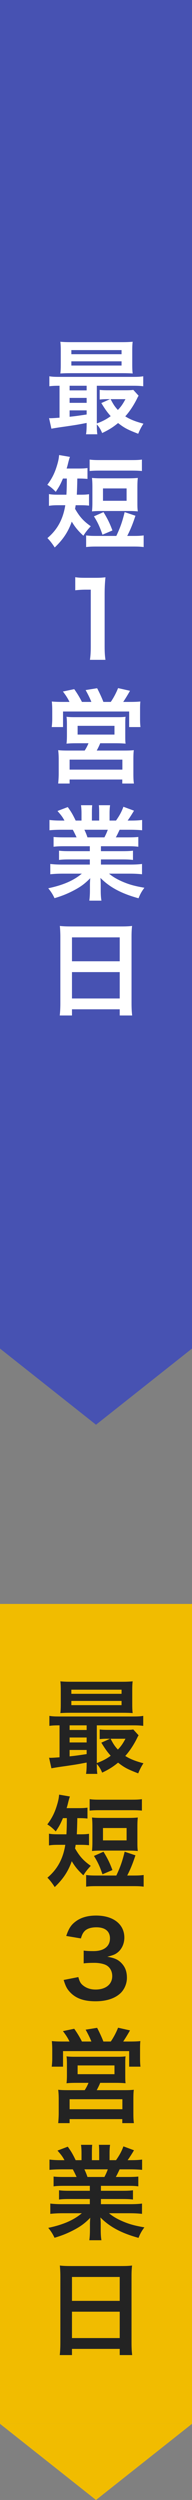<svg width="43" height="558" viewBox="0 0 43 558" fill="none" xmlns="http://www.w3.org/2000/svg">
<rect x="0" y="0" width="43" height="558" fill="#808080" stroke="none"/>
<path d="M0 0H43V301H0V0Z" fill="#4752B2"/>
<path d="M0 358H43V541H0V358Z" fill="#F1BC00"/>
<path d="M13.519 223.873V209.13C13.519 208.233 13.473 207.428 13.404 206.669C14.14 206.761 14.899 206.784 15.957 206.784H27.089C28.17 206.784 28.883 206.761 29.573 206.669C29.481 207.543 29.458 208.21 29.458 209.015V223.873C29.458 225.069 29.504 225.828 29.596 226.656H26.813V225.276H16.118V226.656H13.381C13.473 225.874 13.519 224.954 13.519 223.873ZM16.118 209.222V214.558H26.813V209.222H16.118ZM16.118 216.973V222.861H26.813V216.973H16.118Z" fill="white"/>
<path d="M20.12 188.88H14.37C13.312 188.88 12.714 188.903 12.001 188.995V186.81C12.645 186.879 13.243 186.902 14.37 186.902H17.153C16.808 186.166 16.555 185.637 16.302 185.2H13.818C12.691 185.2 11.817 185.246 11.081 185.315V183.015C11.794 183.107 12.53 183.153 13.703 183.153H14.439C14.002 182.348 13.726 181.98 12.875 181.014L15.175 180.14C15.957 181.221 16.279 181.773 16.946 183.153H18.257V181.52C18.257 180.83 18.211 180.186 18.142 179.726H20.649C20.603 180.14 20.58 180.646 20.58 181.428V183.153H22.213V181.428C22.213 180.692 22.19 180.163 22.144 179.726H24.651C24.582 180.163 24.536 180.784 24.536 181.52V183.153H25.985C26.79 182.003 27.227 181.198 27.641 180.071L30.01 180.945C29.458 181.865 29.09 182.44 28.584 183.153H29.228C30.424 183.153 31.137 183.107 31.827 183.015V185.315C31.114 185.246 30.217 185.2 29.09 185.2H26.79C26.353 186.12 26.261 186.327 25.939 186.902H28.607C29.734 186.902 30.309 186.879 30.976 186.81V188.995C30.263 188.903 29.688 188.88 28.607 188.88H22.604V189.984H27.411C28.446 189.984 29.136 189.961 29.78 189.869V191.939C29.136 191.847 28.423 191.824 27.411 191.824H22.604V192.974H29.021C30.332 192.974 31.137 192.928 31.804 192.836V195.136C30.953 195.044 30.102 194.998 29.044 194.998H24.421C25.203 195.665 26.238 196.286 27.549 196.838C29.021 197.459 30.217 197.781 32.333 198.149C31.689 199.023 31.413 199.529 31.022 200.495C27.158 199.437 24.559 198.034 22.489 195.941C22.558 196.815 22.558 197.022 22.558 197.574V198.701C22.558 199.667 22.604 200.38 22.719 201.024H20.005C20.097 200.357 20.143 199.598 20.143 198.678V197.574C20.143 197.045 20.143 196.953 20.212 196.01C19.131 197.114 18.28 197.781 16.9 198.54C15.428 199.345 14.025 199.943 12.208 200.472C11.84 199.667 11.403 198.977 10.805 198.264C14.163 197.551 16.486 196.539 18.326 194.998H14.048C12.967 194.998 12.139 195.044 11.265 195.136V192.836C12.001 192.928 12.783 192.974 14.025 192.974H20.12V191.824H15.566C14.554 191.824 13.864 191.847 13.22 191.939V189.869C13.864 189.961 14.531 189.984 15.566 189.984H20.12V188.88ZM19.591 186.902H23.386C23.731 186.235 23.915 185.821 24.145 185.2H18.901C19.223 185.89 19.361 186.235 19.591 186.902Z" fill="white"/>
<path d="M14.047 156.67H15.565C15.174 155.865 14.783 155.244 14.093 154.347L16.623 153.818C17.313 154.784 17.888 155.75 18.348 156.67H20.464C20.188 155.934 19.659 154.876 19.176 154.025L21.752 153.611C22.212 154.485 22.81 155.75 23.155 156.67H24.811C25.432 155.773 26.03 154.646 26.444 153.588L29.112 154.186C28.721 154.899 28.031 156.026 27.594 156.67H28.974C30.124 156.67 30.722 156.647 31.435 156.578C31.366 157.176 31.366 157.705 31.366 158.625V160.465C31.366 161.224 31.389 161.661 31.458 162.282H28.928V158.809H14.116V162.282H11.586C11.655 161.684 11.701 161.132 11.701 160.488V158.671C11.701 157.866 11.678 157.337 11.609 156.578C12.368 156.647 13.012 156.67 14.047 156.67ZM19.82 165.893H17.313C16.048 165.893 15.634 165.916 14.898 165.985C14.967 165.387 14.99 164.927 14.99 163.915V161.73C14.99 160.971 14.967 160.419 14.898 159.982C15.404 160.051 15.933 160.074 16.646 160.074H26.444C27.111 160.074 27.64 160.051 28.123 159.982C28.054 160.35 28.054 160.879 28.054 161.799V163.915C28.054 165.134 28.054 165.456 28.123 165.985C27.364 165.916 26.789 165.893 25.708 165.893H22.442C22.189 166.514 21.982 166.928 21.66 167.526H27.778C28.859 167.526 29.388 167.503 29.963 167.434C29.894 168.009 29.871 168.538 29.871 169.642V172.632C29.871 173.69 29.894 174.219 29.986 174.886H27.387V173.989H15.588V174.886H13.035C13.104 174.104 13.15 173.391 13.15 172.609V169.619C13.15 168.584 13.104 168.078 13.035 167.434C13.633 167.503 14.185 167.526 15.174 167.526H18.969C19.337 166.951 19.59 166.468 19.82 165.893ZM17.382 162.006V163.961H25.639V162.006H17.382ZM15.588 169.55V171.781H27.41V169.55H15.588Z" fill="white"/>
<path d="M23.617 147.276H20.145C20.282 146.379 20.328 145.482 20.328 144.286V131.613H19.224C18.373 131.613 17.706 131.659 16.855 131.751V128.83C17.569 128.945 18.075 128.968 19.155 128.968H21.271C22.445 128.968 22.79 128.945 23.617 128.853C23.48 130.21 23.433 131.268 23.433 132.648V144.286C23.433 145.505 23.48 146.333 23.617 147.276Z" fill="white"/>
<path d="M14.968 106.809H14.094C13.542 108.097 13.289 108.58 12.484 109.776C11.886 109.132 11.219 108.58 10.598 108.212C11.748 106.671 12.369 105.36 12.921 103.359C13.128 102.554 13.151 102.393 13.243 101.565L15.658 101.979C15.566 102.209 15.405 102.738 15.221 103.497C15.129 103.888 15.06 104.141 14.922 104.578H17.544C18.51 104.578 19.039 104.555 19.591 104.463V106.901C18.993 106.832 18.349 106.809 17.521 106.809H17.314C17.291 108.396 17.245 109.615 17.199 110.42H18.004C18.878 110.42 19.338 110.397 19.936 110.305V112.858C19.315 112.789 18.809 112.766 17.935 112.766H16.946C16.9 113.088 16.877 113.203 16.808 113.571C17.843 115.365 18.694 116.308 20.327 117.458C19.522 118.332 19.177 118.769 18.671 119.574C17.475 118.47 16.785 117.619 16.072 116.423C15.267 118.7 14.14 120.402 12.254 122.196C11.725 121.368 11.196 120.678 10.621 120.103C12.852 118.217 14.117 115.917 14.623 112.766H13.197C12.185 112.766 11.633 112.789 10.966 112.904V110.282C11.633 110.397 12.116 110.42 13.22 110.42H14.876C14.922 109.661 14.968 108.465 14.968 106.809ZM21.615 119.62H26.054C26.951 117.711 27.388 116.469 27.917 114.307L30.332 115.112C29.711 116.998 29.251 118.125 28.492 119.62H29.849C30.93 119.62 31.436 119.597 32.172 119.505V122.104C31.459 122.012 30.93 121.989 29.849 121.989H21.615C20.534 121.989 20.005 122.012 19.292 122.104V119.505C20.028 119.597 20.534 119.62 21.615 119.62ZM20.074 105.13V102.577C20.764 102.669 21.27 102.692 22.397 102.692H29.458C30.585 102.692 31.091 102.669 31.781 102.577V105.13C31.045 105.061 30.493 105.038 29.458 105.038H22.397C21.385 105.038 20.787 105.061 20.074 105.13ZM30.769 108.81V112.053C30.769 113.019 30.769 113.456 30.861 114.146C30.171 114.077 29.596 114.054 28.676 114.054H22.788C21.891 114.054 21.247 114.077 20.603 114.146C20.672 113.433 20.695 112.973 20.695 112.053V108.81C20.695 107.867 20.672 107.384 20.603 106.671C21.224 106.74 21.845 106.763 22.926 106.763H28.538C29.596 106.763 30.217 106.74 30.861 106.671C30.792 107.361 30.769 107.821 30.769 108.81ZM23.064 109.017V111.777H28.354V109.017H23.064ZM25.18 118.401L22.949 119.344C22.397 117.711 21.891 116.584 21.04 115.25L23.179 114.307C24.145 115.894 24.605 116.86 25.18 118.401Z" fill="white"/>
<path d="M19.406 94.609V94.402C17.221 94.816 17.221 94.816 14.737 95.184C12.897 95.437 12.092 95.575 11.517 95.69L10.988 93.321C11.149 93.344 11.241 93.344 11.356 93.344C11.724 93.344 12.368 93.298 13.334 93.229V86.099C12.322 86.099 11.747 86.122 11.057 86.214V83.983C11.678 84.098 12.276 84.121 13.426 84.121H29.687C30.86 84.121 31.435 84.098 32.079 83.983V86.214C31.343 86.122 30.791 86.099 29.664 86.099H21.683V94.517C22.879 94.08 23.914 93.551 24.788 92.884C23.983 91.964 23.523 91.32 22.695 89.963L24.65 89.089H24.052C23.316 89.089 22.902 89.112 22.327 89.181V87.019C22.856 87.088 23.316 87.111 24.259 87.111H28.123C28.905 87.111 29.48 87.088 29.848 87.019L31.044 88.33C30.883 88.56 30.837 88.652 30.676 88.997C29.917 90.515 28.997 91.895 28.054 92.93C29.089 93.597 30.354 94.103 32.125 94.563C31.665 95.253 31.297 95.966 30.952 96.817C28.514 95.874 27.87 95.529 26.444 94.425C25.294 95.368 24.374 95.943 22.879 96.656C22.58 95.92 22.189 95.253 21.683 94.724C21.683 95.667 21.706 96.334 21.798 96.932H19.268C19.36 96.38 19.406 95.759 19.406 94.609ZM19.406 92.516V91.596H15.588V93.022C16.715 92.907 17.244 92.838 19.406 92.516ZM19.406 89.917V88.813H15.588V89.917H19.406ZM19.406 87.134V86.099H15.588V87.134H19.406ZM28.1 89.089H24.765C25.386 90.262 25.708 90.768 26.398 91.504C27.111 90.768 27.502 90.193 28.1 89.089ZM29.618 78.279V81.361C29.618 82.258 29.641 82.81 29.71 83.362C29.181 83.316 28.353 83.293 27.571 83.293H15.887C14.852 83.293 14.231 83.316 13.518 83.362C13.587 82.787 13.61 82.212 13.61 81.384V78.279C13.61 77.428 13.587 76.853 13.518 76.278C14.277 76.347 14.898 76.37 15.956 76.37H27.272C28.33 76.37 28.928 76.347 29.71 76.278C29.641 76.83 29.618 77.382 29.618 78.279ZM15.979 78.141V79.061H27.226V78.141H15.979ZM15.979 80.648V81.591H27.226V80.648H15.979Z" fill="white"/>
<path d="M13.519 522.873V508.13C13.519 507.233 13.473 506.428 13.404 505.669C14.14 505.761 14.899 505.784 15.957 505.784H27.089C28.17 505.784 28.883 505.761 29.573 505.669C29.481 506.543 29.458 507.21 29.458 508.015V522.873C29.458 524.069 29.504 524.828 29.596 525.656H26.813V524.276H16.118V525.656H13.381C13.473 524.874 13.519 523.954 13.519 522.873ZM16.118 508.222V513.558H26.813V508.222H16.118ZM16.118 515.973V521.861H26.813V515.973H16.118Z" fill="#232323"/>
<path d="M20.12 487.88H14.37C13.312 487.88 12.714 487.903 12.001 487.995V485.81C12.645 485.879 13.243 485.902 14.37 485.902H17.153C16.808 485.166 16.555 484.637 16.302 484.2H13.818C12.691 484.2 11.817 484.246 11.081 484.315V482.015C11.794 482.107 12.53 482.153 13.703 482.153H14.439C14.002 481.348 13.726 480.98 12.875 480.014L15.175 479.14C15.957 480.221 16.279 480.773 16.946 482.153H18.257V480.52C18.257 479.83 18.211 479.186 18.142 478.726H20.649C20.603 479.14 20.58 479.646 20.58 480.428V482.153H22.213V480.428C22.213 479.692 22.19 479.163 22.144 478.726H24.651C24.582 479.163 24.536 479.784 24.536 480.52V482.153H25.985C26.79 481.003 27.227 480.198 27.641 479.071L30.01 479.945C29.458 480.865 29.09 481.44 28.584 482.153H29.228C30.424 482.153 31.137 482.107 31.827 482.015V484.315C31.114 484.246 30.217 484.2 29.09 484.2H26.79C26.353 485.12 26.261 485.327 25.939 485.902H28.607C29.734 485.902 30.309 485.879 30.976 485.81V487.995C30.263 487.903 29.688 487.88 28.607 487.88H22.604V488.984H27.411C28.446 488.984 29.136 488.961 29.78 488.869V490.939C29.136 490.847 28.423 490.824 27.411 490.824H22.604V491.974H29.021C30.332 491.974 31.137 491.928 31.804 491.836V494.136C30.953 494.044 30.102 493.998 29.044 493.998H24.421C25.203 494.665 26.238 495.286 27.549 495.838C29.021 496.459 30.217 496.781 32.333 497.149C31.689 498.023 31.413 498.529 31.022 499.495C27.158 498.437 24.559 497.034 22.489 494.941C22.558 495.815 22.558 496.022 22.558 496.574V497.701C22.558 498.667 22.604 499.38 22.719 500.024H20.005C20.097 499.357 20.143 498.598 20.143 497.678V496.574C20.143 496.045 20.143 495.953 20.212 495.01C19.131 496.114 18.28 496.781 16.9 497.54C15.428 498.345 14.025 498.943 12.208 499.472C11.84 498.667 11.403 497.977 10.805 497.264C14.163 496.551 16.486 495.539 18.326 493.998H14.048C12.967 493.998 12.139 494.044 11.265 494.136V491.836C12.001 491.928 12.783 491.974 14.025 491.974H20.12V490.824H15.566C14.554 490.824 13.864 490.847 13.22 490.939V488.869C13.864 488.961 14.531 488.984 15.566 488.984H20.12V487.88ZM19.591 485.902H23.386C23.731 485.235 23.915 484.821 24.145 484.2H18.901C19.223 484.89 19.361 485.235 19.591 485.902Z" fill="#232323"/>
<path d="M14.047 455.67H15.565C15.174 454.865 14.783 454.244 14.093 453.347L16.623 452.818C17.313 453.784 17.888 454.75 18.348 455.67H20.464C20.188 454.934 19.659 453.876 19.176 453.025L21.752 452.611C22.212 453.485 22.81 454.75 23.155 455.67H24.811C25.432 454.773 26.03 453.646 26.444 452.588L29.112 453.186C28.721 453.899 28.031 455.026 27.594 455.67H28.974C30.124 455.67 30.722 455.647 31.435 455.578C31.366 456.176 31.366 456.705 31.366 457.625V459.465C31.366 460.224 31.389 460.661 31.458 461.282H28.928V457.809H14.116V461.282H11.586C11.655 460.684 11.701 460.132 11.701 459.488V457.671C11.701 456.866 11.678 456.337 11.609 455.578C12.368 455.647 13.012 455.67 14.047 455.67ZM19.82 464.893H17.313C16.048 464.893 15.634 464.916 14.898 464.985C14.967 464.387 14.99 463.927 14.99 462.915V460.73C14.99 459.971 14.967 459.419 14.898 458.982C15.404 459.051 15.933 459.074 16.646 459.074H26.444C27.111 459.074 27.64 459.051 28.123 458.982C28.054 459.35 28.054 459.879 28.054 460.799V462.915C28.054 464.134 28.054 464.456 28.123 464.985C27.364 464.916 26.789 464.893 25.708 464.893H22.442C22.189 465.514 21.982 465.928 21.66 466.526H27.778C28.859 466.526 29.388 466.503 29.963 466.434C29.894 467.009 29.871 467.538 29.871 468.642V471.632C29.871 472.69 29.894 473.219 29.986 473.886H27.387V472.989H15.588V473.886H13.035C13.104 473.104 13.15 472.391 13.15 471.609V468.619C13.15 467.584 13.104 467.078 13.035 466.434C13.633 466.503 14.185 466.526 15.174 466.526H18.969C19.337 465.951 19.59 465.468 19.82 464.893ZM17.382 461.006V462.961H25.639V461.006H17.382ZM15.588 468.55V470.781H27.41V468.55H15.588Z" fill="#232323"/>
<path d="M14.256 441.929L17.545 441.285C17.844 442.343 18.051 442.711 18.626 443.171C19.385 443.769 20.305 444.068 21.409 444.068C23.686 444.068 25.135 442.895 25.135 441.078C25.135 440.02 24.675 439.146 23.847 438.663C23.295 438.341 22.214 438.111 21.202 438.111C20.19 438.111 19.523 438.134 18.741 438.226V435.374C19.477 435.466 19.983 435.489 20.972 435.489C23.272 435.489 24.629 434.431 24.629 432.66C24.629 431.073 23.548 430.176 21.593 430.176C20.466 430.176 19.638 430.429 19.086 430.889C18.626 431.326 18.396 431.717 18.12 432.66L14.831 432.108C15.406 430.406 15.935 429.601 17.016 428.819C18.189 427.968 19.684 427.554 21.524 427.554C25.365 427.554 27.849 429.486 27.849 432.476C27.849 433.856 27.251 435.121 26.262 435.857C25.756 436.248 25.25 436.432 24.031 436.754C25.664 437.007 26.515 437.398 27.32 438.295C28.079 439.146 28.424 440.112 28.424 441.469C28.424 442.711 27.895 443.976 27.044 444.827C25.779 446.046 23.847 446.69 21.386 446.69C18.695 446.69 16.855 446 15.544 444.505C14.969 443.861 14.67 443.263 14.256 441.929Z" fill="#232323"/>
<path d="M14.968 405.809H14.094C13.542 407.097 13.289 407.58 12.484 408.776C11.886 408.132 11.219 407.58 10.598 407.212C11.748 405.671 12.369 404.36 12.921 402.359C13.128 401.554 13.151 401.393 13.243 400.565L15.658 400.979C15.566 401.209 15.405 401.738 15.221 402.497C15.129 402.888 15.06 403.141 14.922 403.578H17.544C18.51 403.578 19.039 403.555 19.591 403.463V405.901C18.993 405.832 18.349 405.809 17.521 405.809H17.314C17.291 407.396 17.245 408.615 17.199 409.42H18.004C18.878 409.42 19.338 409.397 19.936 409.305V411.858C19.315 411.789 18.809 411.766 17.935 411.766H16.946C16.9 412.088 16.877 412.203 16.808 412.571C17.843 414.365 18.694 415.308 20.327 416.458C19.522 417.332 19.177 417.769 18.671 418.574C17.475 417.47 16.785 416.619 16.072 415.423C15.267 417.7 14.14 419.402 12.254 421.196C11.725 420.368 11.196 419.678 10.621 419.103C12.852 417.217 14.117 414.917 14.623 411.766H13.197C12.185 411.766 11.633 411.789 10.966 411.904V409.282C11.633 409.397 12.116 409.42 13.22 409.42H14.876C14.922 408.661 14.968 407.465 14.968 405.809ZM21.615 418.62H26.054C26.951 416.711 27.388 415.469 27.917 413.307L30.332 414.112C29.711 415.998 29.251 417.125 28.492 418.62H29.849C30.93 418.62 31.436 418.597 32.172 418.505V421.104C31.459 421.012 30.93 420.989 29.849 420.989H21.615C20.534 420.989 20.005 421.012 19.292 421.104V418.505C20.028 418.597 20.534 418.62 21.615 418.62ZM20.074 404.13V401.577C20.764 401.669 21.27 401.692 22.397 401.692H29.458C30.585 401.692 31.091 401.669 31.781 401.577V404.13C31.045 404.061 30.493 404.038 29.458 404.038H22.397C21.385 404.038 20.787 404.061 20.074 404.13ZM30.769 407.81V411.053C30.769 412.019 30.769 412.456 30.861 413.146C30.171 413.077 29.596 413.054 28.676 413.054H22.788C21.891 413.054 21.247 413.077 20.603 413.146C20.672 412.433 20.695 411.973 20.695 411.053V407.81C20.695 406.867 20.672 406.384 20.603 405.671C21.224 405.74 21.845 405.763 22.926 405.763H28.538C29.596 405.763 30.217 405.74 30.861 405.671C30.792 406.361 30.769 406.821 30.769 407.81ZM23.064 408.017V410.777H28.354V408.017H23.064ZM25.18 417.401L22.949 418.344C22.397 416.711 21.891 415.584 21.04 414.25L23.179 413.307C24.145 414.894 24.605 415.86 25.18 417.401Z" fill="#232323"/>
<path d="M19.406 393.609V393.402C17.221 393.816 17.221 393.816 14.737 394.184C12.897 394.437 12.092 394.575 11.517 394.69L10.988 392.321C11.149 392.344 11.241 392.344 11.356 392.344C11.724 392.344 12.368 392.298 13.334 392.229V385.099C12.322 385.099 11.747 385.122 11.057 385.214V382.983C11.678 383.098 12.276 383.121 13.426 383.121H29.687C30.86 383.121 31.435 383.098 32.079 382.983V385.214C31.343 385.122 30.791 385.099 29.664 385.099H21.683V393.517C22.879 393.08 23.914 392.551 24.788 391.884C23.983 390.964 23.523 390.32 22.695 388.963L24.65 388.089H24.052C23.316 388.089 22.902 388.112 22.327 388.181V386.019C22.856 386.088 23.316 386.111 24.259 386.111H28.123C28.905 386.111 29.48 386.088 29.848 386.019L31.044 387.33C30.883 387.56 30.837 387.652 30.676 387.997C29.917 389.515 28.997 390.895 28.054 391.93C29.089 392.597 30.354 393.103 32.125 393.563C31.665 394.253 31.297 394.966 30.952 395.817C28.514 394.874 27.87 394.529 26.444 393.425C25.294 394.368 24.374 394.943 22.879 395.656C22.58 394.92 22.189 394.253 21.683 393.724C21.683 394.667 21.706 395.334 21.798 395.932H19.268C19.36 395.38 19.406 394.759 19.406 393.609ZM19.406 391.516V390.596H15.588V392.022C16.715 391.907 17.244 391.838 19.406 391.516ZM19.406 388.917V387.813H15.588V388.917H19.406ZM19.406 386.134V385.099H15.588V386.134H19.406ZM28.1 388.089H24.765C25.386 389.262 25.708 389.768 26.398 390.504C27.111 389.768 27.502 389.193 28.1 388.089ZM29.618 377.279V380.361C29.618 381.258 29.641 381.81 29.71 382.362C29.181 382.316 28.353 382.293 27.571 382.293H15.887C14.852 382.293 14.231 382.316 13.518 382.362C13.587 381.787 13.61 381.212 13.61 380.384V377.279C13.61 376.428 13.587 375.853 13.518 375.278C14.277 375.347 14.898 375.37 15.956 375.37H27.272C28.33 375.37 28.928 375.347 29.71 375.278C29.641 375.83 29.618 376.382 29.618 377.279ZM15.979 377.141V378.061H27.226V377.141H15.979ZM15.979 379.648V380.591H27.226V379.648H15.979Z" fill="#232323"/>
<path d="M21.5 318L0 301L43 301L21.5 318Z" fill="#4752B2"/>
<path d="M21.5 558L0 541L43 541L21.5 558Z" fill="#F1BC00"/>
</svg>
